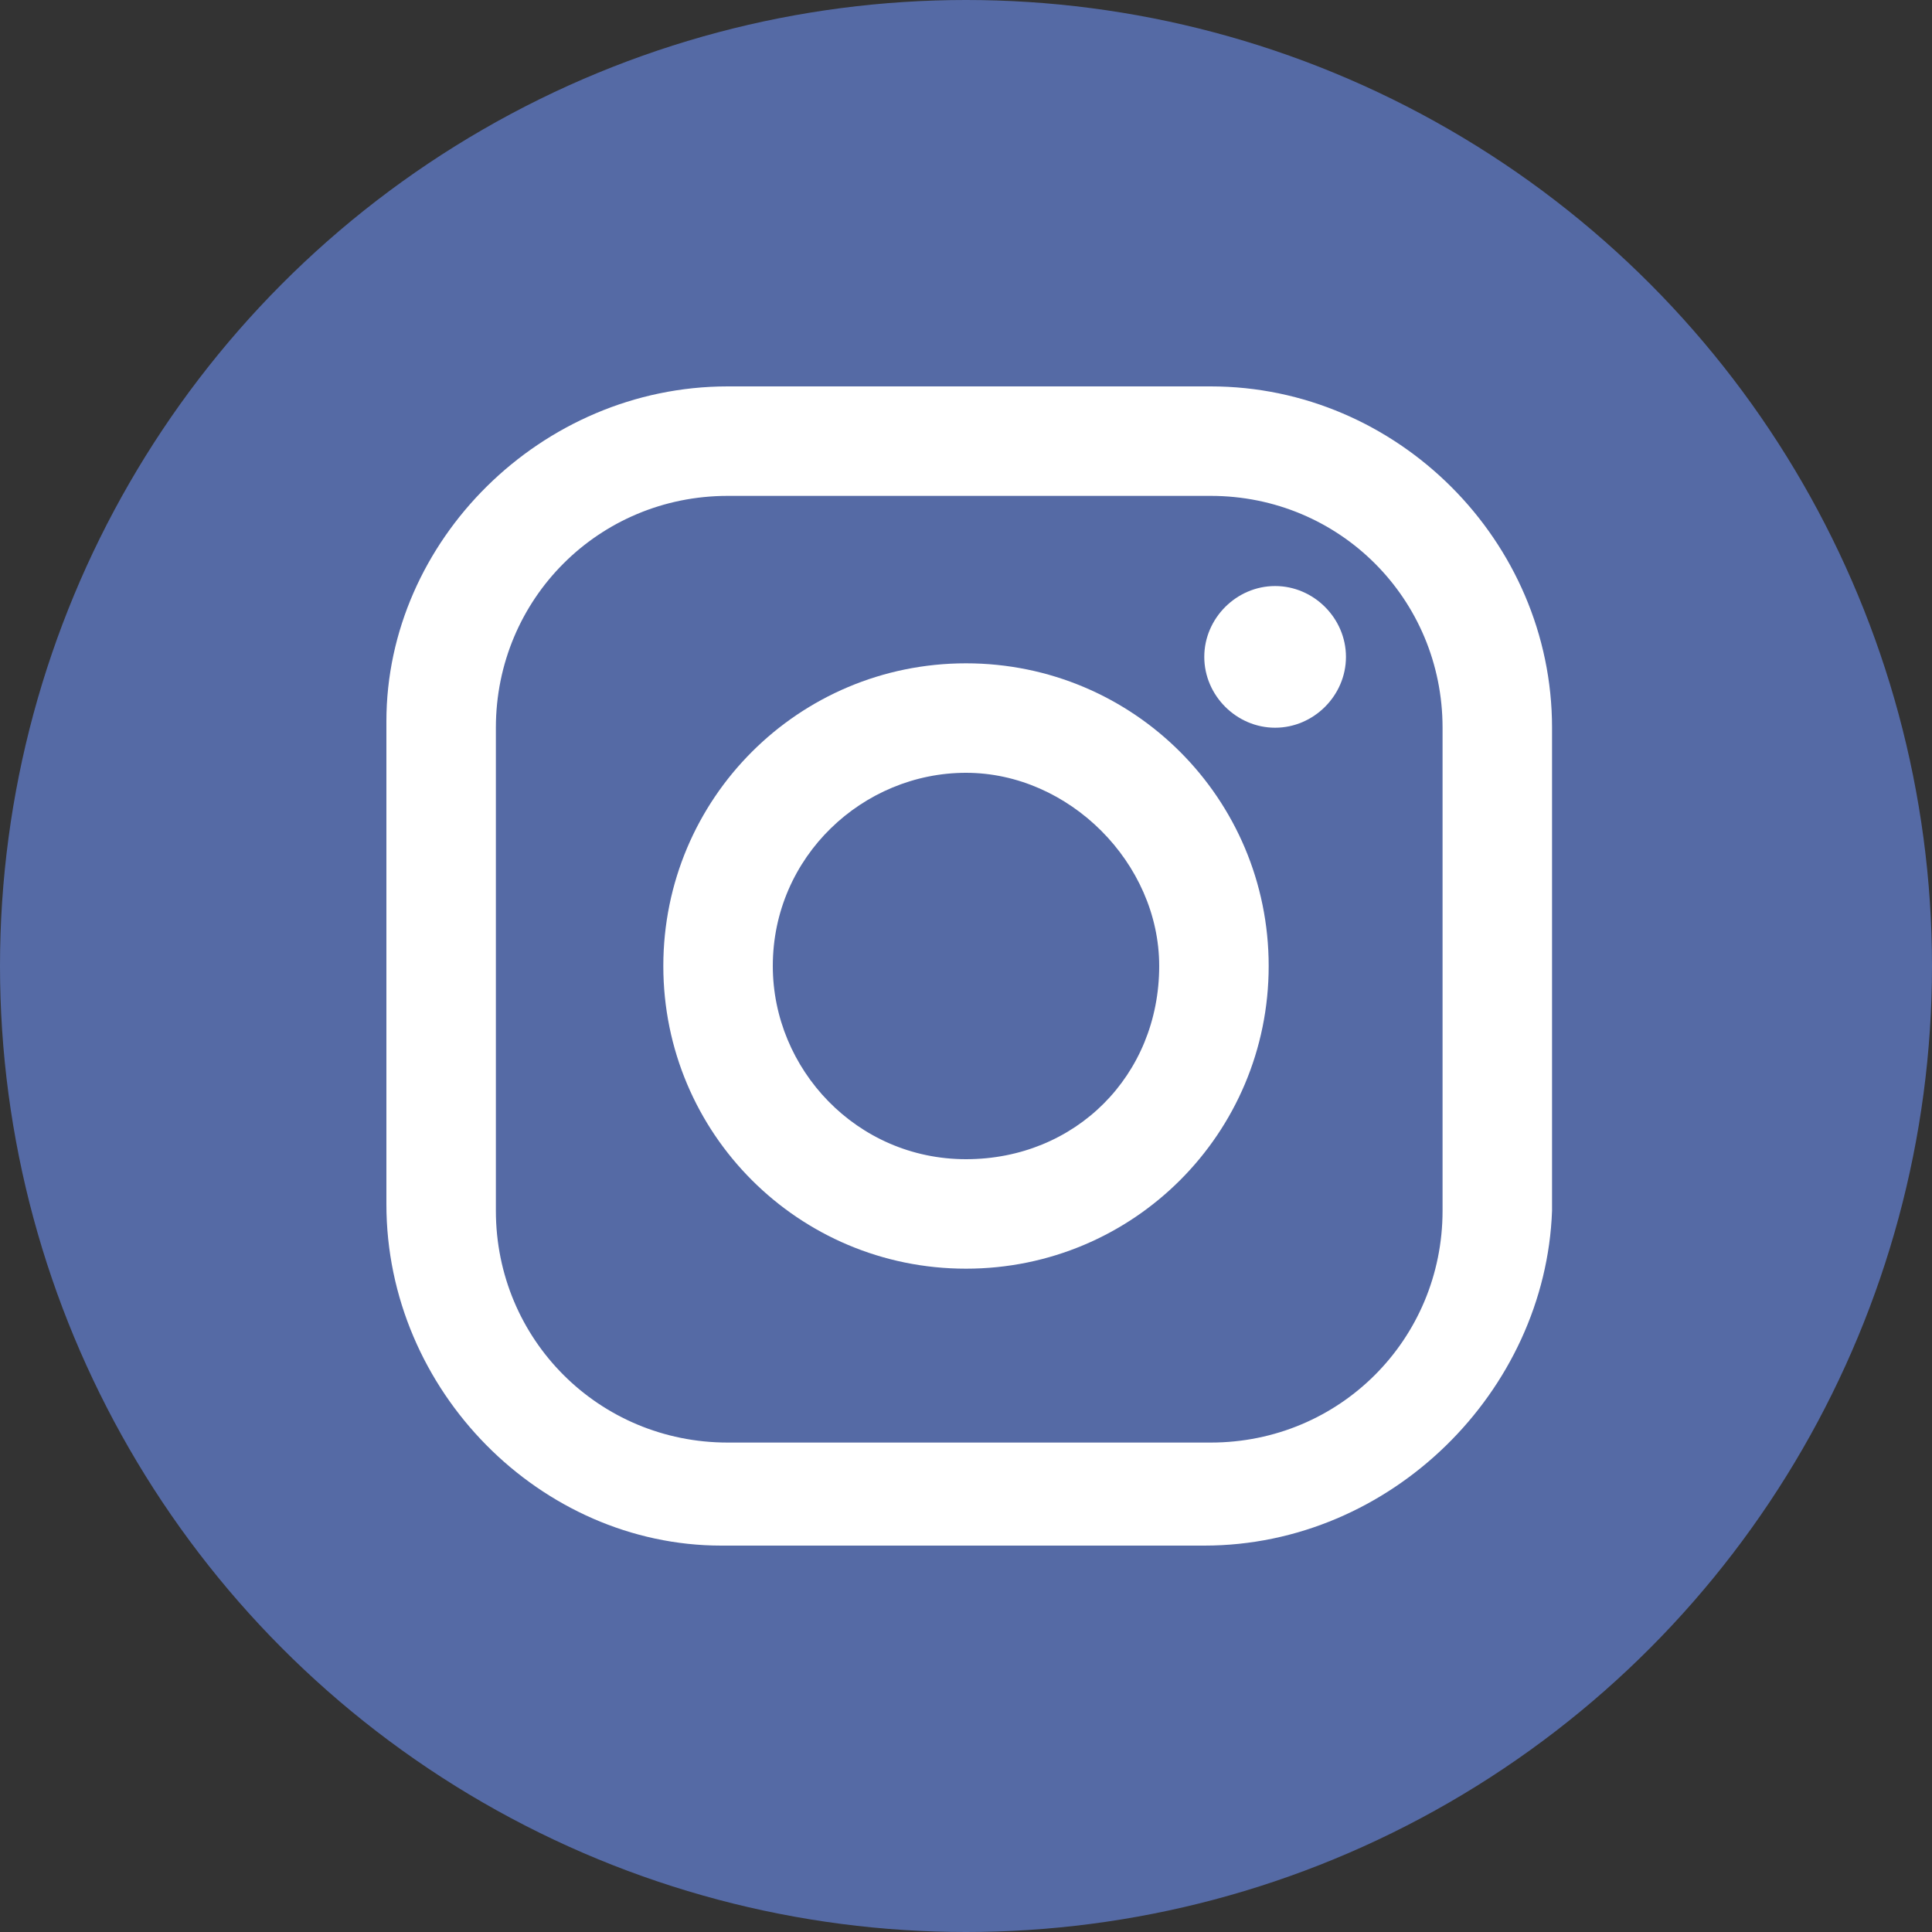 <svg enable-background="new 0 0 30 30" viewBox="0 0 30 30" xmlns="http://www.w3.org/2000/svg"><rect x="0" y="0" width="30" height="30" fill="#333333" stroke="none"/><circle cx="15" cy="15" fill="#556aa5" r="15"/><g fill="#fff"><path d="m18.7 24h-7.5c-2.8 0-5.2-2.4-5.2-5.3v-7.5c0-2.8 2.4-5.2 5.3-5.2h7.5c2.9 0 5.3 2.4 5.3 5.3v7.5c-.1 2.8-2.5 5.2-5.4 5.2zm-7.4-16.3c-2 0-3.6 1.6-3.6 3.6v7.5c0 2 1.6 3.6 3.6 3.6h7.5c2 0 3.6-1.6 3.6-3.6v-7.5c0-2-1.6-3.6-3.6-3.6z"/><path d="m20.9 10.2c0 .6-.5 1.1-1.1 1.1s-1.1-.5-1.1-1.1.5-1.1 1.1-1.1 1.1.5 1.1 1.1z"/><path d="m15 19.7c-2.6 0-4.7-2.1-4.7-4.7s2.1-4.7 4.7-4.7 4.7 2.1 4.7 4.7-2.1 4.7-4.7 4.7zm0-7.7c-1.6 0-3 1.3-3 3 0 1.6 1.3 3 3 3s3-1.3 3-3c0-1.6-1.4-3-3-3z"/></g></svg>
